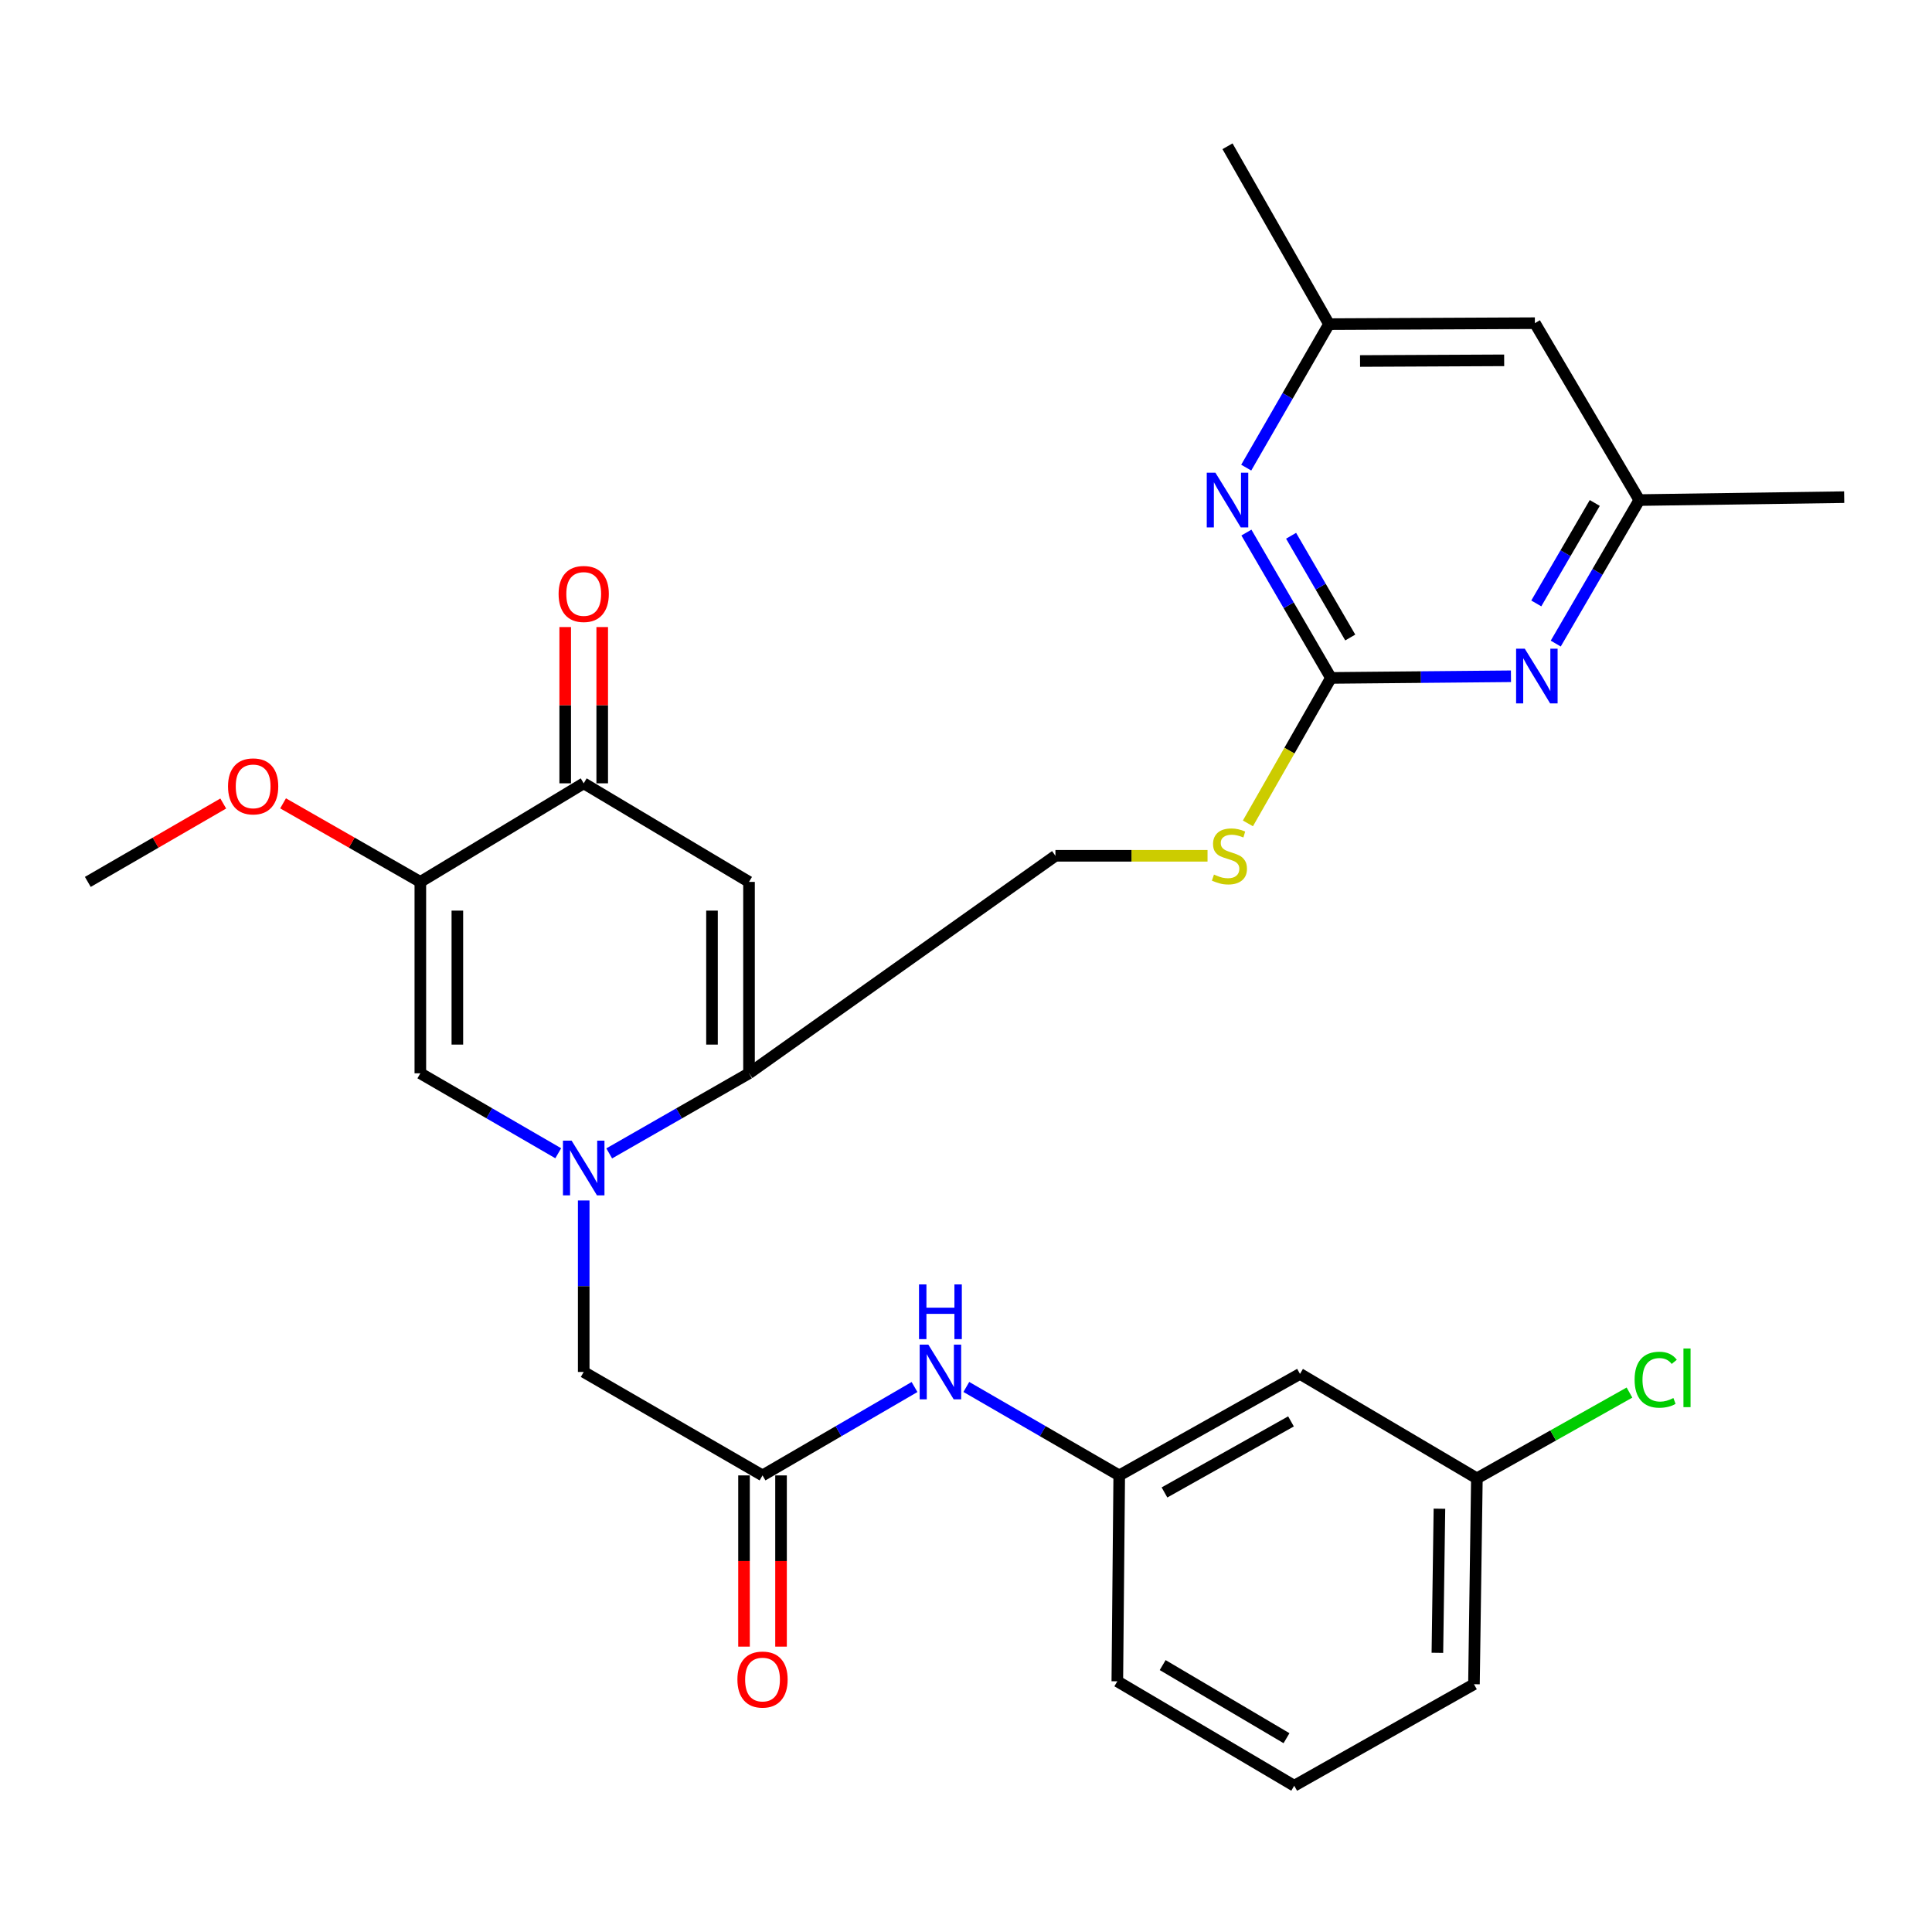 <?xml version='1.0' encoding='iso-8859-1'?>
<svg version='1.1' baseProfile='full'
              xmlns='http://www.w3.org/2000/svg'
                      xmlns:rdkit='http://www.rdkit.org/xml'
                      xmlns:xlink='http://www.w3.org/1999/xlink'
                  xml:space='preserve'
width='1000px' height='1000px' viewBox='0 0 1000 1000'>
<!-- END OF HEADER -->
<rect style='opacity:1.0;fill:#FFFFFF;stroke:none' width='1000' height='1000' x='0' y='0'> </rect>
<path class='bond-0' d='M 315.333,596.997 L 351.511,576.27' style='fill:none;fill-rule:evenodd;stroke:#0000FF;stroke-width:6px;stroke-linecap:butt;stroke-linejoin:miter;stroke-opacity:1' />
<path class='bond-0' d='M 351.511,576.27 L 387.689,555.543' style='fill:none;fill-rule:evenodd;stroke:#000000;stroke-width:6px;stroke-linecap:butt;stroke-linejoin:miter;stroke-opacity:1' />
<path class='bond-3' d='M 288.944,596.92 L 253.256,576.232' style='fill:none;fill-rule:evenodd;stroke:#0000FF;stroke-width:6px;stroke-linecap:butt;stroke-linejoin:miter;stroke-opacity:1' />
<path class='bond-3' d='M 253.256,576.232 L 217.567,555.543' style='fill:none;fill-rule:evenodd;stroke:#000000;stroke-width:6px;stroke-linecap:butt;stroke-linejoin:miter;stroke-opacity:1' />
<path class='bond-9' d='M 302.128,621.361 L 302.128,665.743' style='fill:none;fill-rule:evenodd;stroke:#0000FF;stroke-width:6px;stroke-linecap:butt;stroke-linejoin:miter;stroke-opacity:1' />
<path class='bond-9' d='M 302.128,665.743 L 302.128,710.124' style='fill:none;fill-rule:evenodd;stroke:#000000;stroke-width:6px;stroke-linecap:butt;stroke-linejoin:miter;stroke-opacity:1' />
<path class='bond-1' d='M 387.689,555.543 L 387.689,456.474' style='fill:none;fill-rule:evenodd;stroke:#000000;stroke-width:6px;stroke-linecap:butt;stroke-linejoin:miter;stroke-opacity:1' />
<path class='bond-1' d='M 368.529,540.683 L 368.529,471.335' style='fill:none;fill-rule:evenodd;stroke:#000000;stroke-width:6px;stroke-linecap:butt;stroke-linejoin:miter;stroke-opacity:1' />
<path class='bond-12' d='M 387.689,555.543 L 546.283,442.956' style='fill:none;fill-rule:evenodd;stroke:#000000;stroke-width:6px;stroke-linecap:butt;stroke-linejoin:miter;stroke-opacity:1' />
<path class='bond-29' d='M 387.689,456.474 L 302.128,405.444' style='fill:none;fill-rule:evenodd;stroke:#000000;stroke-width:6px;stroke-linecap:butt;stroke-linejoin:miter;stroke-opacity:1' />
<path class='bond-2' d='M 217.567,456.474 L 217.567,555.543' style='fill:none;fill-rule:evenodd;stroke:#000000;stroke-width:6px;stroke-linecap:butt;stroke-linejoin:miter;stroke-opacity:1' />
<path class='bond-2' d='M 236.727,471.335 L 236.727,540.683' style='fill:none;fill-rule:evenodd;stroke:#000000;stroke-width:6px;stroke-linecap:butt;stroke-linejoin:miter;stroke-opacity:1' />
<path class='bond-4' d='M 217.567,456.474 L 302.128,405.444' style='fill:none;fill-rule:evenodd;stroke:#000000;stroke-width:6px;stroke-linecap:butt;stroke-linejoin:miter;stroke-opacity:1' />
<path class='bond-20' d='M 217.567,456.474 L 182.043,436.143' style='fill:none;fill-rule:evenodd;stroke:#000000;stroke-width:6px;stroke-linecap:butt;stroke-linejoin:miter;stroke-opacity:1' />
<path class='bond-20' d='M 182.043,436.143 L 146.519,415.812' style='fill:none;fill-rule:evenodd;stroke:#FF0000;stroke-width:6px;stroke-linecap:butt;stroke-linejoin:miter;stroke-opacity:1' />
<path class='bond-16' d='M 311.708,405.444 L 311.708,365.005' style='fill:none;fill-rule:evenodd;stroke:#000000;stroke-width:6px;stroke-linecap:butt;stroke-linejoin:miter;stroke-opacity:1' />
<path class='bond-16' d='M 311.708,365.005 L 311.708,324.566' style='fill:none;fill-rule:evenodd;stroke:#FF0000;stroke-width:6px;stroke-linecap:butt;stroke-linejoin:miter;stroke-opacity:1' />
<path class='bond-16' d='M 292.548,405.444 L 292.548,365.005' style='fill:none;fill-rule:evenodd;stroke:#000000;stroke-width:6px;stroke-linecap:butt;stroke-linejoin:miter;stroke-opacity:1' />
<path class='bond-16' d='M 292.548,365.005 L 292.548,324.566' style='fill:none;fill-rule:evenodd;stroke:#FF0000;stroke-width:6px;stroke-linecap:butt;stroke-linejoin:miter;stroke-opacity:1' />
<path class='bond-5' d='M 688.888,350.891 L 667.403,388.538' style='fill:none;fill-rule:evenodd;stroke:#000000;stroke-width:6px;stroke-linecap:butt;stroke-linejoin:miter;stroke-opacity:1' />
<path class='bond-5' d='M 667.403,388.538 L 645.917,426.186' style='fill:none;fill-rule:evenodd;stroke:#CCCC00;stroke-width:6px;stroke-linecap:butt;stroke-linejoin:miter;stroke-opacity:1' />
<path class='bond-6' d='M 688.888,350.891 L 667.014,313.274' style='fill:none;fill-rule:evenodd;stroke:#000000;stroke-width:6px;stroke-linecap:butt;stroke-linejoin:miter;stroke-opacity:1' />
<path class='bond-6' d='M 667.014,313.274 L 645.139,275.658' style='fill:none;fill-rule:evenodd;stroke:#0000FF;stroke-width:6px;stroke-linecap:butt;stroke-linejoin:miter;stroke-opacity:1' />
<path class='bond-6' d='M 698.889,329.974 L 683.577,303.642' style='fill:none;fill-rule:evenodd;stroke:#000000;stroke-width:6px;stroke-linecap:butt;stroke-linejoin:miter;stroke-opacity:1' />
<path class='bond-6' d='M 683.577,303.642 L 668.265,277.311' style='fill:none;fill-rule:evenodd;stroke:#0000FF;stroke-width:6px;stroke-linecap:butt;stroke-linejoin:miter;stroke-opacity:1' />
<path class='bond-7' d='M 688.888,350.891 L 735.478,350.462' style='fill:none;fill-rule:evenodd;stroke:#000000;stroke-width:6px;stroke-linecap:butt;stroke-linejoin:miter;stroke-opacity:1' />
<path class='bond-7' d='M 735.478,350.462 L 782.068,350.034' style='fill:none;fill-rule:evenodd;stroke:#0000FF;stroke-width:6px;stroke-linecap:butt;stroke-linejoin:miter;stroke-opacity:1' />
<path class='bond-14' d='M 645.041,242.048 L 666.464,204.91' style='fill:none;fill-rule:evenodd;stroke:#0000FF;stroke-width:6px;stroke-linecap:butt;stroke-linejoin:miter;stroke-opacity:1' />
<path class='bond-14' d='M 666.464,204.91 L 687.888,167.772' style='fill:none;fill-rule:evenodd;stroke:#000000;stroke-width:6px;stroke-linecap:butt;stroke-linejoin:miter;stroke-opacity:1' />
<path class='bond-13' d='M 805.25,333.117 L 826.872,295.976' style='fill:none;fill-rule:evenodd;stroke:#0000FF;stroke-width:6px;stroke-linecap:butt;stroke-linejoin:miter;stroke-opacity:1' />
<path class='bond-13' d='M 826.872,295.976 L 848.493,258.836' style='fill:none;fill-rule:evenodd;stroke:#000000;stroke-width:6px;stroke-linecap:butt;stroke-linejoin:miter;stroke-opacity:1' />
<path class='bond-13' d='M 795.178,312.335 L 810.313,286.336' style='fill:none;fill-rule:evenodd;stroke:#0000FF;stroke-width:6px;stroke-linecap:butt;stroke-linejoin:miter;stroke-opacity:1' />
<path class='bond-13' d='M 810.313,286.336 L 825.448,260.338' style='fill:none;fill-rule:evenodd;stroke:#000000;stroke-width:6px;stroke-linecap:butt;stroke-linejoin:miter;stroke-opacity:1' />
<path class='bond-8' d='M 394.682,763.667 L 302.128,710.124' style='fill:none;fill-rule:evenodd;stroke:#000000;stroke-width:6px;stroke-linecap:butt;stroke-linejoin:miter;stroke-opacity:1' />
<path class='bond-10' d='M 394.682,763.667 L 434.019,740.792' style='fill:none;fill-rule:evenodd;stroke:#000000;stroke-width:6px;stroke-linecap:butt;stroke-linejoin:miter;stroke-opacity:1' />
<path class='bond-10' d='M 434.019,740.792 L 473.355,717.918' style='fill:none;fill-rule:evenodd;stroke:#0000FF;stroke-width:6px;stroke-linecap:butt;stroke-linejoin:miter;stroke-opacity:1' />
<path class='bond-18' d='M 385.102,763.667 L 385.102,807.979' style='fill:none;fill-rule:evenodd;stroke:#000000;stroke-width:6px;stroke-linecap:butt;stroke-linejoin:miter;stroke-opacity:1' />
<path class='bond-18' d='M 385.102,807.979 L 385.102,852.291' style='fill:none;fill-rule:evenodd;stroke:#FF0000;stroke-width:6px;stroke-linecap:butt;stroke-linejoin:miter;stroke-opacity:1' />
<path class='bond-18' d='M 404.263,763.667 L 404.263,807.979' style='fill:none;fill-rule:evenodd;stroke:#000000;stroke-width:6px;stroke-linecap:butt;stroke-linejoin:miter;stroke-opacity:1' />
<path class='bond-18' d='M 404.263,807.979 L 404.263,852.291' style='fill:none;fill-rule:evenodd;stroke:#FF0000;stroke-width:6px;stroke-linecap:butt;stroke-linejoin:miter;stroke-opacity:1' />
<path class='bond-17' d='M 500.171,717.884 L 539.742,740.775' style='fill:none;fill-rule:evenodd;stroke:#0000FF;stroke-width:6px;stroke-linecap:butt;stroke-linejoin:miter;stroke-opacity:1' />
<path class='bond-17' d='M 539.742,740.775 L 579.313,763.667' style='fill:none;fill-rule:evenodd;stroke:#000000;stroke-width:6px;stroke-linecap:butt;stroke-linejoin:miter;stroke-opacity:1' />
<path class='bond-11' d='M 625.015,442.956 L 585.649,442.956' style='fill:none;fill-rule:evenodd;stroke:#CCCC00;stroke-width:6px;stroke-linecap:butt;stroke-linejoin:miter;stroke-opacity:1' />
<path class='bond-11' d='M 585.649,442.956 L 546.283,442.956' style='fill:none;fill-rule:evenodd;stroke:#000000;stroke-width:6px;stroke-linecap:butt;stroke-linejoin:miter;stroke-opacity:1' />
<path class='bond-15' d='M 848.493,258.836 L 794.451,167.271' style='fill:none;fill-rule:evenodd;stroke:#000000;stroke-width:6px;stroke-linecap:butt;stroke-linejoin:miter;stroke-opacity:1' />
<path class='bond-25' d='M 848.493,258.836 L 954.545,257.325' style='fill:none;fill-rule:evenodd;stroke:#000000;stroke-width:6px;stroke-linecap:butt;stroke-linejoin:miter;stroke-opacity:1' />
<path class='bond-26' d='M 687.888,167.772 L 635.357,75.707' style='fill:none;fill-rule:evenodd;stroke:#000000;stroke-width:6px;stroke-linecap:butt;stroke-linejoin:miter;stroke-opacity:1' />
<path class='bond-31' d='M 687.888,167.772 L 794.451,167.271' style='fill:none;fill-rule:evenodd;stroke:#000000;stroke-width:6px;stroke-linecap:butt;stroke-linejoin:miter;stroke-opacity:1' />
<path class='bond-31' d='M 703.962,186.857 L 778.556,186.506' style='fill:none;fill-rule:evenodd;stroke:#000000;stroke-width:6px;stroke-linecap:butt;stroke-linejoin:miter;stroke-opacity:1' />
<path class='bond-19' d='M 579.313,763.667 L 672.868,711.125' style='fill:none;fill-rule:evenodd;stroke:#000000;stroke-width:6px;stroke-linecap:butt;stroke-linejoin:miter;stroke-opacity:1' />
<path class='bond-19' d='M 602.728,772.491 L 668.217,735.712' style='fill:none;fill-rule:evenodd;stroke:#000000;stroke-width:6px;stroke-linecap:butt;stroke-linejoin:miter;stroke-opacity:1' />
<path class='bond-24' d='M 579.313,763.667 L 578.323,870.24' style='fill:none;fill-rule:evenodd;stroke:#000000;stroke-width:6px;stroke-linecap:butt;stroke-linejoin:miter;stroke-opacity:1' />
<path class='bond-21' d='M 672.868,711.125 L 764.433,765.189' style='fill:none;fill-rule:evenodd;stroke:#000000;stroke-width:6px;stroke-linecap:butt;stroke-linejoin:miter;stroke-opacity:1' />
<path class='bond-28' d='M 115.555,415.9 L 80.505,436.187' style='fill:none;fill-rule:evenodd;stroke:#FF0000;stroke-width:6px;stroke-linecap:butt;stroke-linejoin:miter;stroke-opacity:1' />
<path class='bond-28' d='M 80.505,436.187 L 45.455,456.474' style='fill:none;fill-rule:evenodd;stroke:#000000;stroke-width:6px;stroke-linecap:butt;stroke-linejoin:miter;stroke-opacity:1' />
<path class='bond-22' d='M 764.433,765.189 L 803.923,742.989' style='fill:none;fill-rule:evenodd;stroke:#000000;stroke-width:6px;stroke-linecap:butt;stroke-linejoin:miter;stroke-opacity:1' />
<path class='bond-22' d='M 803.923,742.989 L 843.413,720.789' style='fill:none;fill-rule:evenodd;stroke:#00CC00;stroke-width:6px;stroke-linecap:butt;stroke-linejoin:miter;stroke-opacity:1' />
<path class='bond-30' d='M 764.433,765.189 L 762.921,871.752' style='fill:none;fill-rule:evenodd;stroke:#000000;stroke-width:6px;stroke-linecap:butt;stroke-linejoin:miter;stroke-opacity:1' />
<path class='bond-30' d='M 745.048,780.901 L 743.99,855.496' style='fill:none;fill-rule:evenodd;stroke:#000000;stroke-width:6px;stroke-linecap:butt;stroke-linejoin:miter;stroke-opacity:1' />
<path class='bond-23' d='M 669.888,924.294 L 578.323,870.24' style='fill:none;fill-rule:evenodd;stroke:#000000;stroke-width:6px;stroke-linecap:butt;stroke-linejoin:miter;stroke-opacity:1' />
<path class='bond-23' d='M 665.893,899.686 L 601.798,861.848' style='fill:none;fill-rule:evenodd;stroke:#000000;stroke-width:6px;stroke-linecap:butt;stroke-linejoin:miter;stroke-opacity:1' />
<path class='bond-27' d='M 669.888,924.294 L 762.921,871.752' style='fill:none;fill-rule:evenodd;stroke:#000000;stroke-width:6px;stroke-linecap:butt;stroke-linejoin:miter;stroke-opacity:1' />
<path  class='atom-0' d='M 295.868 590.402
L 305.148 605.402
Q 306.068 606.882, 307.548 609.562
Q 309.028 612.242, 309.108 612.402
L 309.108 590.402
L 312.868 590.402
L 312.868 618.722
L 308.988 618.722
L 299.028 602.322
Q 297.868 600.402, 296.628 598.202
Q 295.428 596.002, 295.068 595.322
L 295.068 618.722
L 291.388 618.722
L 291.388 590.402
L 295.868 590.402
' fill='#0000FF'/>
<path  class='atom-7' d='M 629.097 244.676
L 638.377 259.676
Q 639.297 261.156, 640.777 263.836
Q 642.257 266.516, 642.337 266.676
L 642.337 244.676
L 646.097 244.676
L 646.097 272.996
L 642.217 272.996
L 632.257 256.596
Q 631.097 254.676, 629.857 252.476
Q 628.657 250.276, 628.297 249.596
L 628.297 272.996
L 624.617 272.996
L 624.617 244.676
L 629.097 244.676
' fill='#0000FF'/>
<path  class='atom-8' d='M 789.213 335.751
L 798.493 350.751
Q 799.413 352.231, 800.893 354.911
Q 802.373 357.591, 802.453 357.751
L 802.453 335.751
L 806.213 335.751
L 806.213 364.071
L 802.333 364.071
L 792.373 347.671
Q 791.213 345.751, 789.973 343.551
Q 788.773 341.351, 788.413 340.671
L 788.413 364.071
L 784.733 364.071
L 784.733 335.751
L 789.213 335.751
' fill='#0000FF'/>
<path  class='atom-11' d='M 480.498 695.964
L 489.778 710.964
Q 490.698 712.444, 492.178 715.124
Q 493.658 717.804, 493.738 717.964
L 493.738 695.964
L 497.498 695.964
L 497.498 724.284
L 493.618 724.284
L 483.658 707.884
Q 482.498 705.964, 481.258 703.764
Q 480.058 701.564, 479.698 700.884
L 479.698 724.284
L 476.018 724.284
L 476.018 695.964
L 480.498 695.964
' fill='#0000FF'/>
<path  class='atom-11' d='M 475.678 664.812
L 479.518 664.812
L 479.518 676.852
L 493.998 676.852
L 493.998 664.812
L 497.838 664.812
L 497.838 693.132
L 493.998 693.132
L 493.998 680.052
L 479.518 680.052
L 479.518 693.132
L 475.678 693.132
L 475.678 664.812
' fill='#0000FF'/>
<path  class='atom-12' d='M 628.347 452.676
Q 628.667 452.796, 629.987 453.356
Q 631.307 453.916, 632.747 454.276
Q 634.227 454.596, 635.667 454.596
Q 638.347 454.596, 639.907 453.316
Q 641.467 451.996, 641.467 449.716
Q 641.467 448.156, 640.667 447.196
Q 639.907 446.236, 638.707 445.716
Q 637.507 445.196, 635.507 444.596
Q 632.987 443.836, 631.467 443.116
Q 629.987 442.396, 628.907 440.876
Q 627.867 439.356, 627.867 436.796
Q 627.867 433.236, 630.267 431.036
Q 632.707 428.836, 637.507 428.836
Q 640.787 428.836, 644.507 430.396
L 643.587 433.476
Q 640.187 432.076, 637.627 432.076
Q 634.867 432.076, 633.347 433.236
Q 631.827 434.356, 631.867 436.316
Q 631.867 437.836, 632.627 438.756
Q 633.427 439.676, 634.547 440.196
Q 635.707 440.716, 637.627 441.316
Q 640.187 442.116, 641.707 442.916
Q 643.227 443.716, 644.307 445.356
Q 645.427 446.956, 645.427 449.716
Q 645.427 453.636, 642.787 455.756
Q 640.187 457.836, 635.827 457.836
Q 633.307 457.836, 631.387 457.276
Q 629.507 456.756, 627.267 455.836
L 628.347 452.676
' fill='#CCCC00'/>
<path  class='atom-17' d='M 289.128 307.434
Q 289.128 300.634, 292.488 296.834
Q 295.848 293.034, 302.128 293.034
Q 308.408 293.034, 311.768 296.834
Q 315.128 300.634, 315.128 307.434
Q 315.128 314.314, 311.728 318.234
Q 308.328 322.114, 302.128 322.114
Q 295.888 322.114, 292.488 318.234
Q 289.128 314.354, 289.128 307.434
M 302.128 318.914
Q 306.448 318.914, 308.768 316.034
Q 311.128 313.114, 311.128 307.434
Q 311.128 301.874, 308.768 299.074
Q 306.448 296.234, 302.128 296.234
Q 297.808 296.234, 295.448 299.034
Q 293.128 301.834, 293.128 307.434
Q 293.128 313.154, 295.448 316.034
Q 297.808 318.914, 302.128 318.914
' fill='#FF0000'/>
<path  class='atom-19' d='M 381.682 869.33
Q 381.682 862.53, 385.042 858.73
Q 388.402 854.93, 394.682 854.93
Q 400.962 854.93, 404.322 858.73
Q 407.682 862.53, 407.682 869.33
Q 407.682 876.21, 404.282 880.13
Q 400.882 884.01, 394.682 884.01
Q 388.442 884.01, 385.042 880.13
Q 381.682 876.25, 381.682 869.33
M 394.682 880.81
Q 399.002 880.81, 401.322 877.93
Q 403.682 875.01, 403.682 869.33
Q 403.682 863.77, 401.322 860.97
Q 399.002 858.13, 394.682 858.13
Q 390.362 858.13, 388.002 860.93
Q 385.682 863.73, 385.682 869.33
Q 385.682 875.05, 388.002 877.93
Q 390.362 880.81, 394.682 880.81
' fill='#FF0000'/>
<path  class='atom-21' d='M 118.026 407.025
Q 118.026 400.225, 121.386 396.425
Q 124.746 392.625, 131.026 392.625
Q 137.306 392.625, 140.666 396.425
Q 144.026 400.225, 144.026 407.025
Q 144.026 413.905, 140.626 417.825
Q 137.226 421.705, 131.026 421.705
Q 124.786 421.705, 121.386 417.825
Q 118.026 413.945, 118.026 407.025
M 131.026 418.505
Q 135.346 418.505, 137.666 415.625
Q 140.026 412.705, 140.026 407.025
Q 140.026 401.465, 137.666 398.665
Q 135.346 395.825, 131.026 395.825
Q 126.706 395.825, 124.346 398.625
Q 122.026 401.425, 122.026 407.025
Q 122.026 412.745, 124.346 415.625
Q 126.706 418.505, 131.026 418.505
' fill='#FF0000'/>
<path  class='atom-23' d='M 846.068 714.138
Q 846.068 707.098, 849.348 703.418
Q 852.668 699.698, 858.948 699.698
Q 864.788 699.698, 867.908 703.818
L 865.268 705.978
Q 862.988 702.978, 858.948 702.978
Q 854.668 702.978, 852.388 705.858
Q 850.148 708.698, 850.148 714.138
Q 850.148 719.738, 852.468 722.618
Q 854.828 725.498, 859.388 725.498
Q 862.508 725.498, 866.148 723.618
L 867.268 726.618
Q 865.788 727.578, 863.548 728.138
Q 861.308 728.698, 858.828 728.698
Q 852.668 728.698, 849.348 724.938
Q 846.068 721.178, 846.068 714.138
' fill='#00CC00'/>
<path  class='atom-23' d='M 871.348 697.978
L 875.028 697.978
L 875.028 728.338
L 871.348 728.338
L 871.348 697.978
' fill='#00CC00'/>
</svg>
